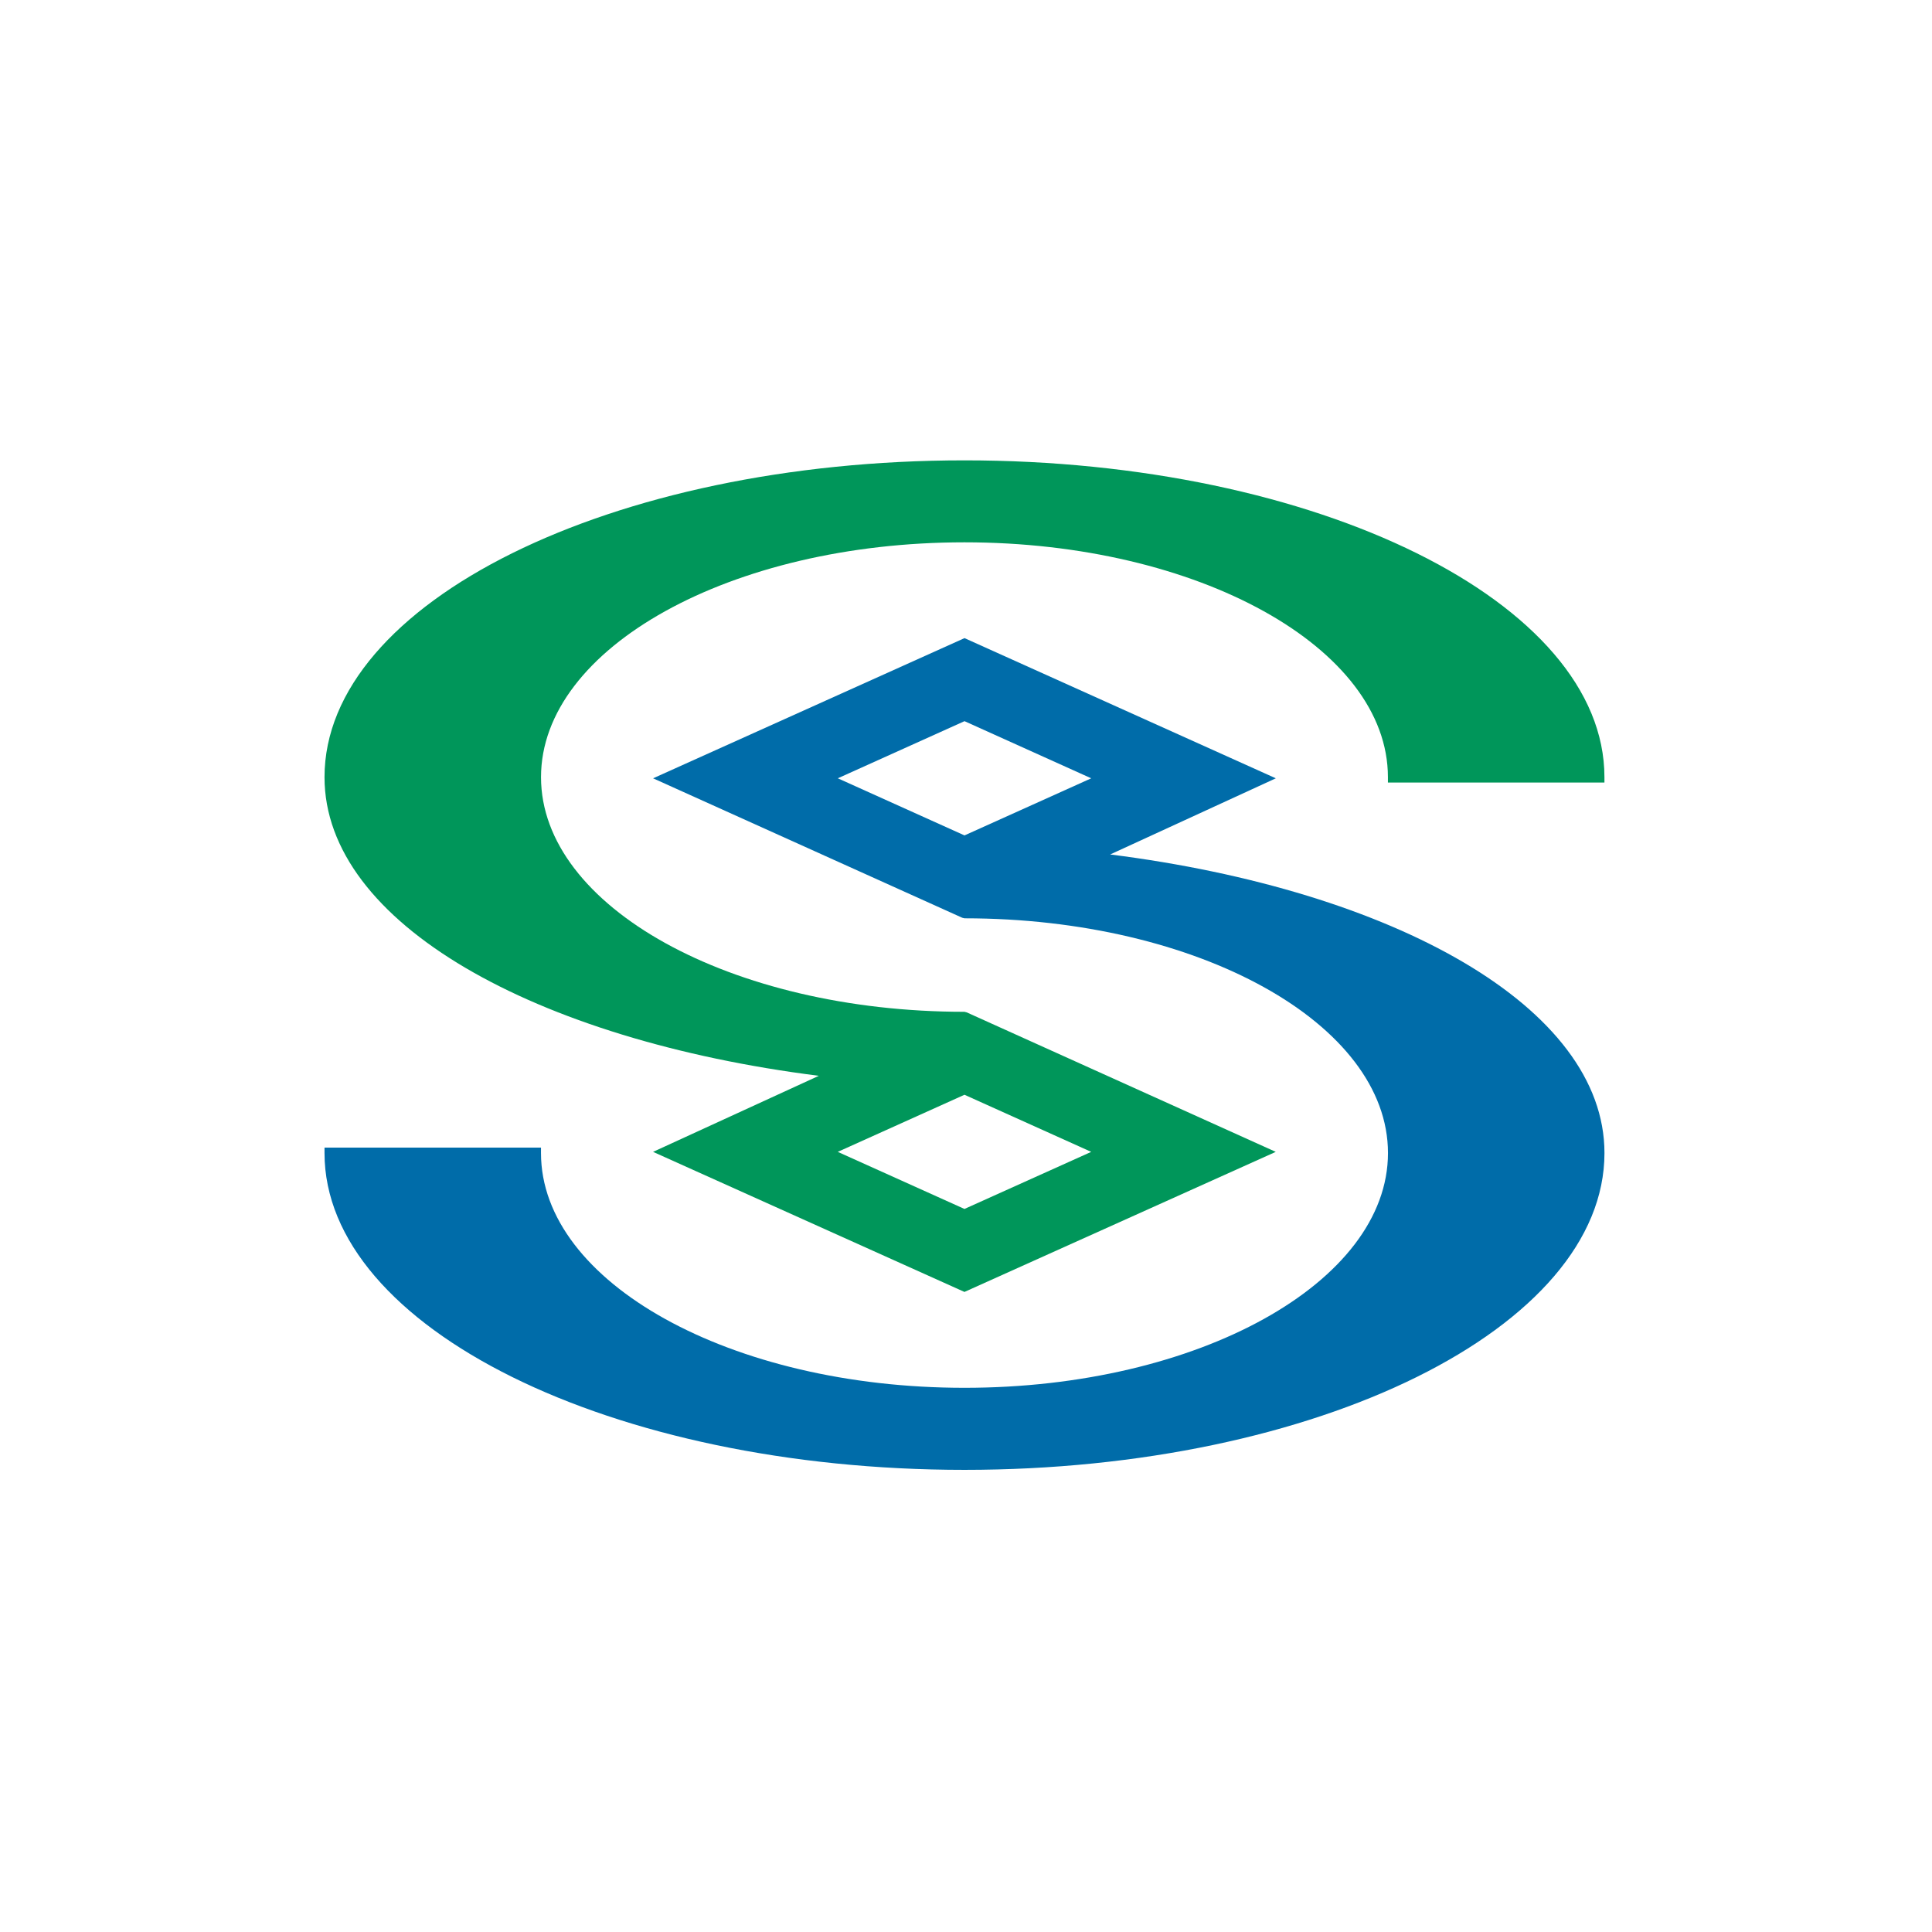 <svg width="128" height="128" viewBox="0 0 128 128" fill="none" xmlns="http://www.w3.org/2000/svg">
<path d="M63.901 42.277L84.526 51.565L73.552 56.61C92.325 58.982 106.3 66.708 106.3 76.391C106.3 87.969 87.281 97.382 63.9 97.382C40.514 97.382 21.5 87.969 21.5 76.392V76.031H35.842V76.392C35.842 84.97 48.428 91.946 63.901 91.946C79.376 91.946 91.957 84.97 91.957 76.392C91.957 67.815 79.376 60.84 63.901 60.84L63.752 60.804L43.269 51.565L63.901 42.277ZM63.901 47.779L55.507 51.564L63.901 55.348L72.296 51.565L63.901 47.779Z" fill="#006CA9"/>
<path d="M63.899 72.531L72.296 76.314L63.898 80.096L55.504 76.314L63.898 72.531H63.899ZM63.899 30.5C40.52 30.5 21.5 39.913 21.5 51.491C21.5 61.166 35.475 68.9 54.249 71.275L43.267 76.314L63.898 85.594L84.522 76.314L64.046 67.072L63.898 67.035C48.427 67.035 35.844 60.06 35.844 51.49C35.844 42.915 48.427 35.93 63.898 35.93C79.372 35.93 91.953 42.915 91.953 51.49V51.844H106.298V51.49C106.298 39.913 87.278 30.5 63.898 30.5H63.899Z" fill="#00965A"/>
</svg>
